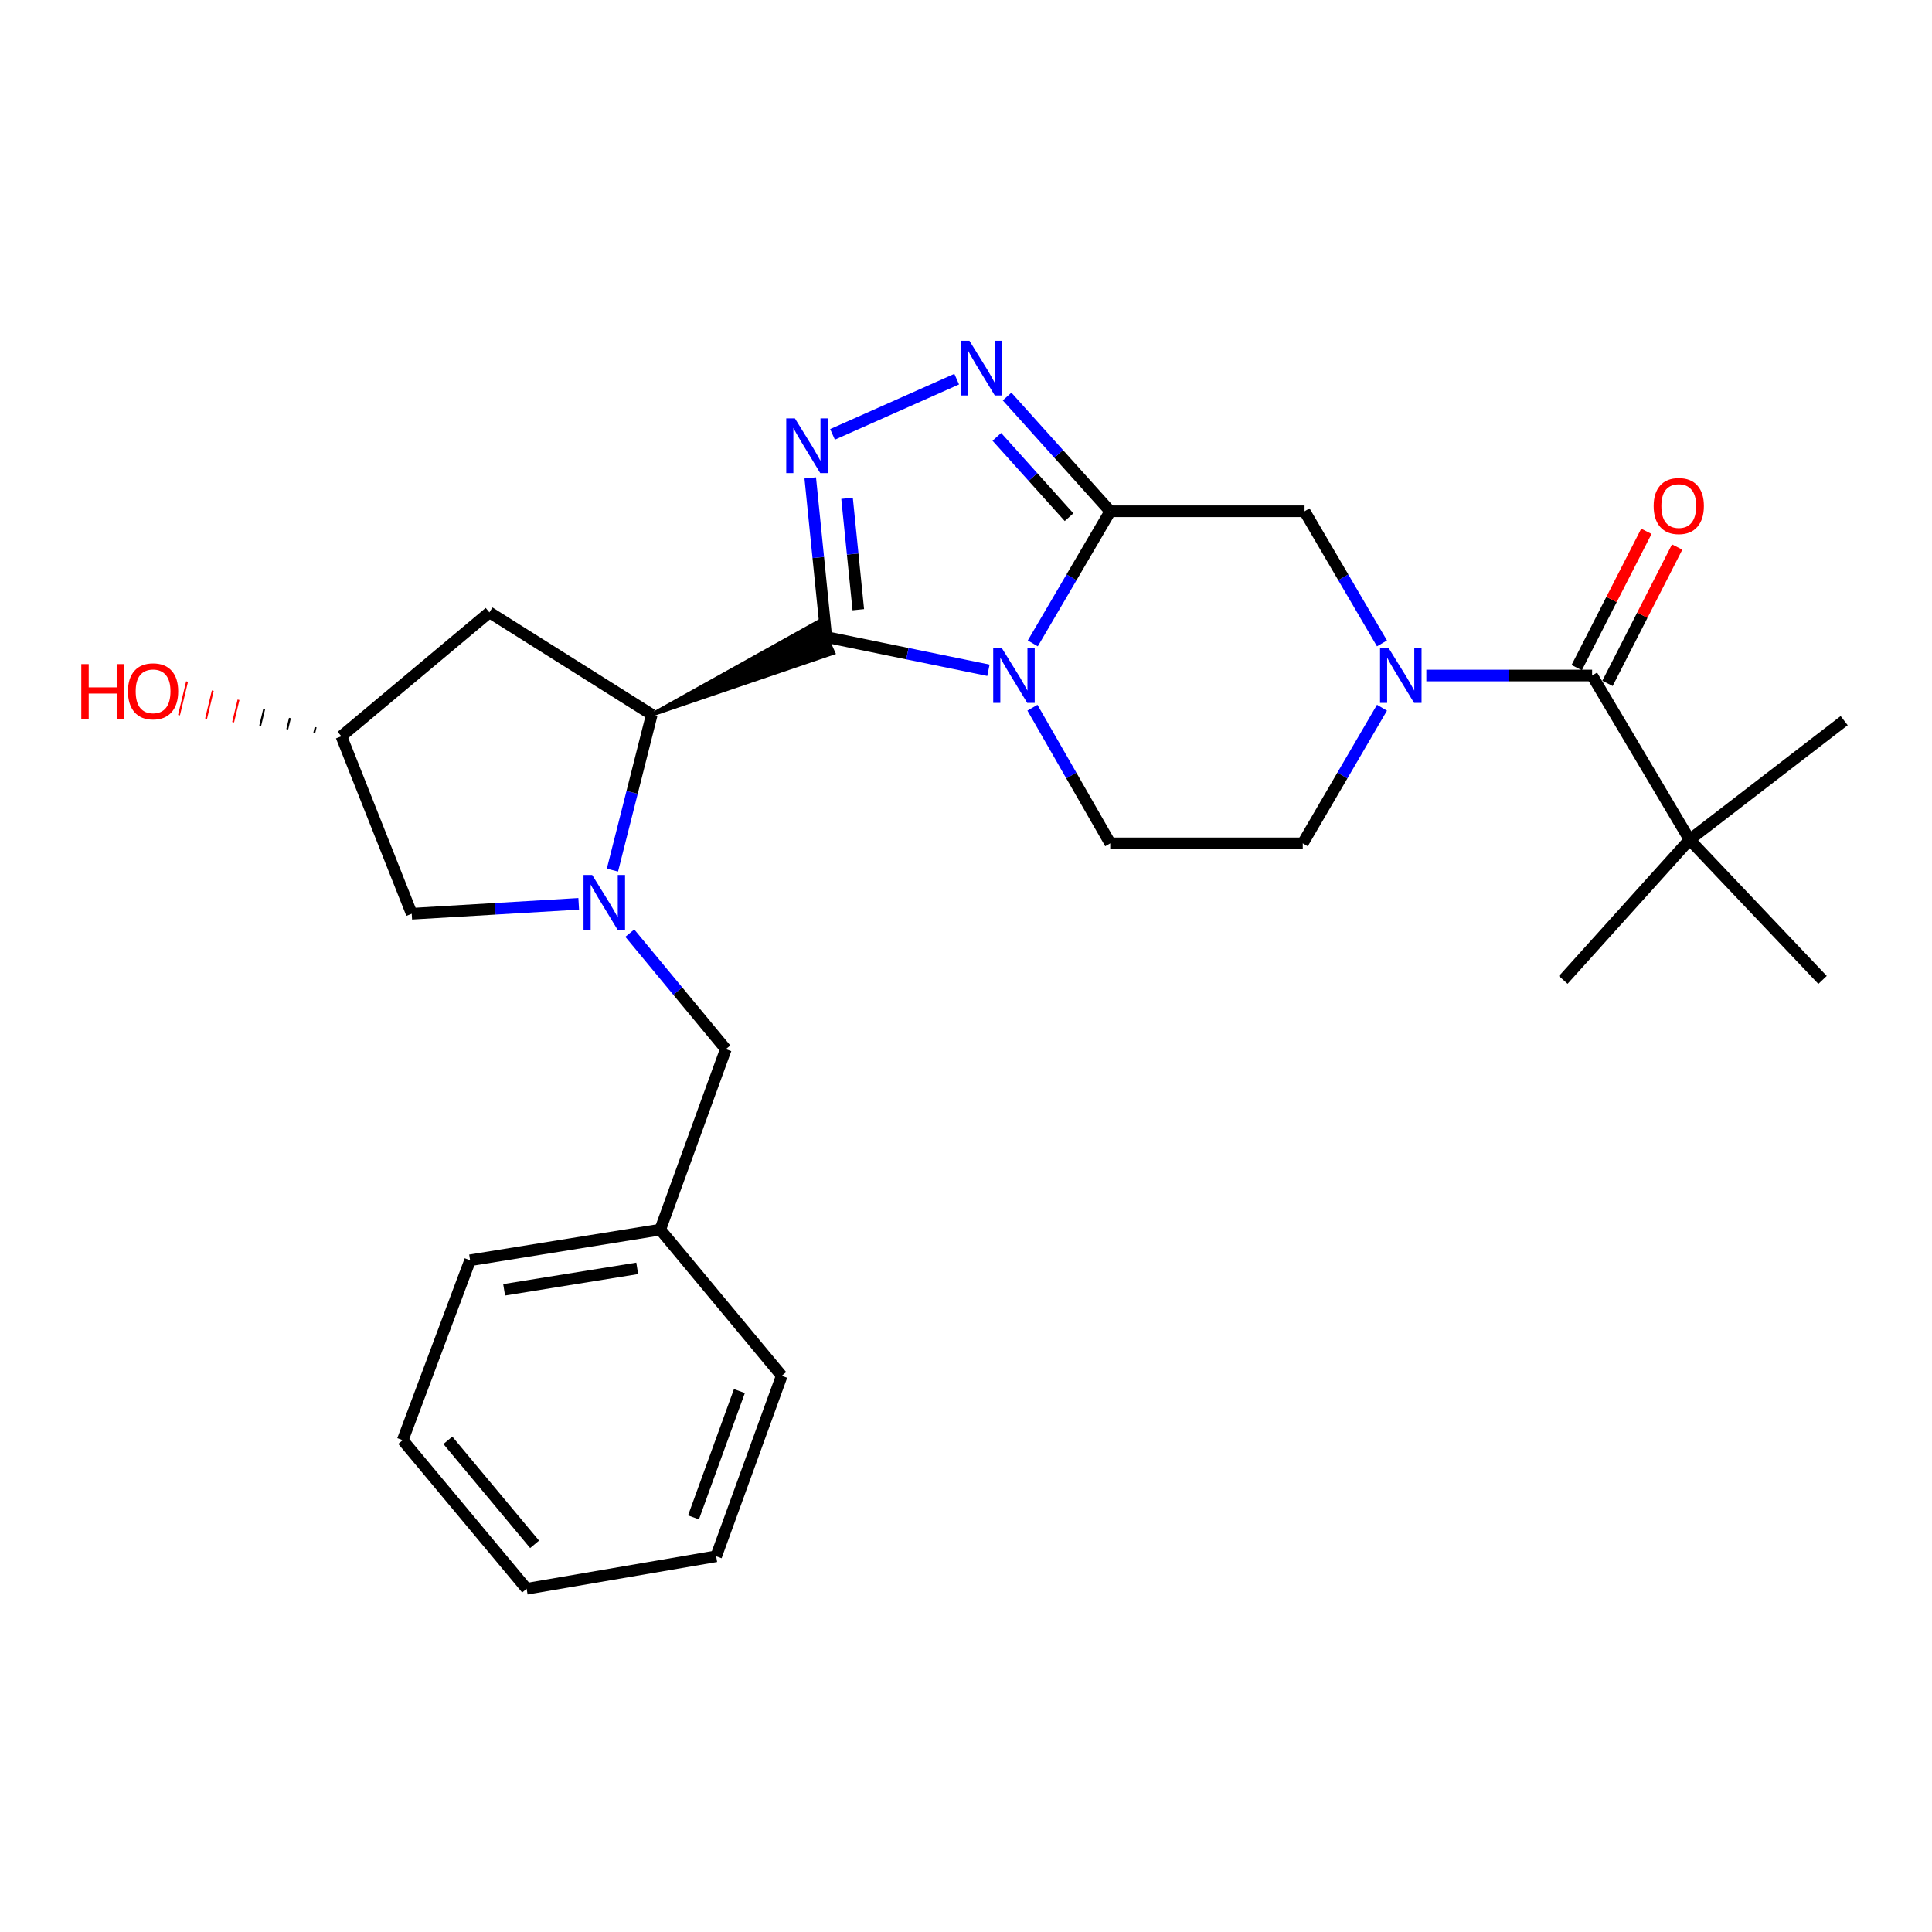 <?xml version='1.0' encoding='iso-8859-1'?>
<svg version='1.1' baseProfile='full'
              xmlns='http://www.w3.org/2000/svg'
                      xmlns:rdkit='http://www.rdkit.org/xml'
                      xmlns:xlink='http://www.w3.org/1999/xlink'
                  xml:space='preserve'
width='1000px' height='1000px' viewBox='0 0 1000 1000'>
<!-- END OF HEADER -->
<rect style='opacity:1.0;fill:#FFFFFF;stroke:none' width='1000' height='1000' x='0' y='0'> </rect>
<path class='bond-0' d='M 427.695,329.735 L 469.65,338.333' style='fill:none;fill-rule:evenodd;stroke:#000000;stroke-width:6px;stroke-linecap:butt;stroke-linejoin:miter;stroke-opacity:1' />
<path class='bond-0' d='M 469.65,338.333 L 511.606,346.932' style='fill:none;fill-rule:evenodd;stroke:#0000FF;stroke-width:6px;stroke-linecap:butt;stroke-linejoin:miter;stroke-opacity:1' />
<path class='bond-2' d='M 427.695,329.735 L 423.538,288.55' style='fill:none;fill-rule:evenodd;stroke:#000000;stroke-width:6px;stroke-linecap:butt;stroke-linejoin:miter;stroke-opacity:1' />
<path class='bond-2' d='M 423.538,288.55 L 419.382,247.365' style='fill:none;fill-rule:evenodd;stroke:#0000FF;stroke-width:6px;stroke-linecap:butt;stroke-linejoin:miter;stroke-opacity:1' />
<path class='bond-2' d='M 444.254,315.583 L 441.345,286.753' style='fill:none;fill-rule:evenodd;stroke:#000000;stroke-width:6px;stroke-linecap:butt;stroke-linejoin:miter;stroke-opacity:1' />
<path class='bond-2' d='M 441.345,286.753 L 438.435,257.923' style='fill:none;fill-rule:evenodd;stroke:#0000FF;stroke-width:6px;stroke-linecap:butt;stroke-linejoin:miter;stroke-opacity:1' />
<path class='bond-5' d='M 337.366,369.884 L 431.329,337.912 L 424.06,321.558 Z' style='fill:#000000;fill-rule:evenodd;fill-opacity:1;stroke:#000000;stroke-width:2px;stroke-linecap:butt;stroke-linejoin:miter;stroke-opacity:1;' />
<path class='bond-1' d='M 534.569,333.017 L 554.613,298.824' style='fill:none;fill-rule:evenodd;stroke:#0000FF;stroke-width:6px;stroke-linecap:butt;stroke-linejoin:miter;stroke-opacity:1' />
<path class='bond-1' d='M 554.613,298.824 L 574.657,264.631' style='fill:none;fill-rule:evenodd;stroke:#000000;stroke-width:6px;stroke-linecap:butt;stroke-linejoin:miter;stroke-opacity:1' />
<path class='bond-9' d='M 534.382,366.304 L 554.52,401.412' style='fill:none;fill-rule:evenodd;stroke:#0000FF;stroke-width:6px;stroke-linecap:butt;stroke-linejoin:miter;stroke-opacity:1' />
<path class='bond-9' d='M 554.52,401.412 L 574.657,436.519' style='fill:none;fill-rule:evenodd;stroke:#000000;stroke-width:6px;stroke-linecap:butt;stroke-linejoin:miter;stroke-opacity:1' />
<path class='bond-8' d='M 574.657,264.631 L 675.237,264.631' style='fill:none;fill-rule:evenodd;stroke:#000000;stroke-width:6px;stroke-linecap:butt;stroke-linejoin:miter;stroke-opacity:1' />
<path class='bond-27' d='M 574.657,264.631 L 547.96,234.938' style='fill:none;fill-rule:evenodd;stroke:#000000;stroke-width:6px;stroke-linecap:butt;stroke-linejoin:miter;stroke-opacity:1' />
<path class='bond-27' d='M 547.96,234.938 L 521.262,205.244' style='fill:none;fill-rule:evenodd;stroke:#0000FF;stroke-width:6px;stroke-linecap:butt;stroke-linejoin:miter;stroke-opacity:1' />
<path class='bond-27' d='M 553.339,267.689 L 534.651,246.903' style='fill:none;fill-rule:evenodd;stroke:#000000;stroke-width:6px;stroke-linecap:butt;stroke-linejoin:miter;stroke-opacity:1' />
<path class='bond-27' d='M 534.651,246.903 L 515.963,226.118' style='fill:none;fill-rule:evenodd;stroke:#0000FF;stroke-width:6px;stroke-linecap:butt;stroke-linejoin:miter;stroke-opacity:1' />
<path class='bond-4' d='M 430.914,224.839 L 495.181,196.246' style='fill:none;fill-rule:evenodd;stroke:#0000FF;stroke-width:6px;stroke-linecap:butt;stroke-linejoin:miter;stroke-opacity:1' />
<path class='bond-3' d='M 316.995,450.378 L 327.18,410.131' style='fill:none;fill-rule:evenodd;stroke:#0000FF;stroke-width:6px;stroke-linecap:butt;stroke-linejoin:miter;stroke-opacity:1' />
<path class='bond-3' d='M 327.18,410.131 L 337.366,369.884' style='fill:none;fill-rule:evenodd;stroke:#000000;stroke-width:6px;stroke-linecap:butt;stroke-linejoin:miter;stroke-opacity:1' />
<path class='bond-11' d='M 299.541,467.829 L 256.327,470.394' style='fill:none;fill-rule:evenodd;stroke:#0000FF;stroke-width:6px;stroke-linecap:butt;stroke-linejoin:miter;stroke-opacity:1' />
<path class='bond-11' d='M 256.327,470.394 L 213.112,472.959' style='fill:none;fill-rule:evenodd;stroke:#000000;stroke-width:6px;stroke-linecap:butt;stroke-linejoin:miter;stroke-opacity:1' />
<path class='bond-12' d='M 325.984,482.994 L 350.839,513.015' style='fill:none;fill-rule:evenodd;stroke:#0000FF;stroke-width:6px;stroke-linecap:butt;stroke-linejoin:miter;stroke-opacity:1' />
<path class='bond-12' d='M 350.839,513.015 L 375.695,543.035' style='fill:none;fill-rule:evenodd;stroke:#000000;stroke-width:6px;stroke-linecap:butt;stroke-linejoin:miter;stroke-opacity:1' />
<path class='bond-10' d='M 337.366,369.884 L 253.311,316.959' style='fill:none;fill-rule:evenodd;stroke:#000000;stroke-width:6px;stroke-linecap:butt;stroke-linejoin:miter;stroke-opacity:1' />
<path class='bond-6' d='M 715.311,366.316 L 694.811,401.418' style='fill:none;fill-rule:evenodd;stroke:#0000FF;stroke-width:6px;stroke-linecap:butt;stroke-linejoin:miter;stroke-opacity:1' />
<path class='bond-6' d='M 694.811,401.418 L 674.312,436.519' style='fill:none;fill-rule:evenodd;stroke:#000000;stroke-width:6px;stroke-linecap:butt;stroke-linejoin:miter;stroke-opacity:1' />
<path class='bond-7' d='M 738.265,349.641 L 781.166,349.641' style='fill:none;fill-rule:evenodd;stroke:#0000FF;stroke-width:6px;stroke-linecap:butt;stroke-linejoin:miter;stroke-opacity:1' />
<path class='bond-7' d='M 781.166,349.641 L 824.068,349.641' style='fill:none;fill-rule:evenodd;stroke:#000000;stroke-width:6px;stroke-linecap:butt;stroke-linejoin:miter;stroke-opacity:1' />
<path class='bond-29' d='M 715.309,333.017 L 695.273,298.824' style='fill:none;fill-rule:evenodd;stroke:#0000FF;stroke-width:6px;stroke-linecap:butt;stroke-linejoin:miter;stroke-opacity:1' />
<path class='bond-29' d='M 695.273,298.824 L 675.237,264.631' style='fill:none;fill-rule:evenodd;stroke:#000000;stroke-width:6px;stroke-linecap:butt;stroke-linejoin:miter;stroke-opacity:1' />
<path class='bond-13' d='M 824.068,349.641 L 874.527,434.66' style='fill:none;fill-rule:evenodd;stroke:#000000;stroke-width:6px;stroke-linecap:butt;stroke-linejoin:miter;stroke-opacity:1' />
<path class='bond-15' d='M 832.037,353.712 L 850.067,318.423' style='fill:none;fill-rule:evenodd;stroke:#000000;stroke-width:6px;stroke-linecap:butt;stroke-linejoin:miter;stroke-opacity:1' />
<path class='bond-15' d='M 850.067,318.423 L 868.097,283.133' style='fill:none;fill-rule:evenodd;stroke:#FF0000;stroke-width:6px;stroke-linecap:butt;stroke-linejoin:miter;stroke-opacity:1' />
<path class='bond-15' d='M 816.1,345.569 L 834.13,310.28' style='fill:none;fill-rule:evenodd;stroke:#000000;stroke-width:6px;stroke-linecap:butt;stroke-linejoin:miter;stroke-opacity:1' />
<path class='bond-15' d='M 834.13,310.28 L 852.16,274.991' style='fill:none;fill-rule:evenodd;stroke:#FF0000;stroke-width:6px;stroke-linecap:butt;stroke-linejoin:miter;stroke-opacity:1' />
<path class='bond-14' d='M 574.657,436.519 L 674.312,436.519' style='fill:none;fill-rule:evenodd;stroke:#000000;stroke-width:6px;stroke-linecap:butt;stroke-linejoin:miter;stroke-opacity:1' />
<path class='bond-16' d='M 253.311,316.959 L 176.693,381.099' style='fill:none;fill-rule:evenodd;stroke:#000000;stroke-width:6px;stroke-linecap:butt;stroke-linejoin:miter;stroke-opacity:1' />
<path class='bond-28' d='M 213.112,472.959 L 176.693,381.099' style='fill:none;fill-rule:evenodd;stroke:#000000;stroke-width:6px;stroke-linecap:butt;stroke-linejoin:miter;stroke-opacity:1' />
<path class='bond-17' d='M 375.695,543.035 L 341.74,636.446' style='fill:none;fill-rule:evenodd;stroke:#000000;stroke-width:6px;stroke-linecap:butt;stroke-linejoin:miter;stroke-opacity:1' />
<path class='bond-19' d='M 874.527,434.66 L 943.35,507.202' style='fill:none;fill-rule:evenodd;stroke:#000000;stroke-width:6px;stroke-linecap:butt;stroke-linejoin:miter;stroke-opacity:1' />
<path class='bond-20' d='M 874.527,434.66 L 954.545,373.006' style='fill:none;fill-rule:evenodd;stroke:#000000;stroke-width:6px;stroke-linecap:butt;stroke-linejoin:miter;stroke-opacity:1' />
<path class='bond-21' d='M 874.527,434.66 L 809.134,507.202' style='fill:none;fill-rule:evenodd;stroke:#000000;stroke-width:6px;stroke-linecap:butt;stroke-linejoin:miter;stroke-opacity:1' />
<path class='bond-18' d='M 163.381,376.375 L 162.686,379.276' style='fill:none;fill-rule:evenodd;stroke:#000000;stroke-width:1.0px;stroke-linecap:butt;stroke-linejoin:miter;stroke-opacity:1' />
<path class='bond-18' d='M 150.07,371.652 L 148.68,377.453' style='fill:none;fill-rule:evenodd;stroke:#000000;stroke-width:1.0px;stroke-linecap:butt;stroke-linejoin:miter;stroke-opacity:1' />
<path class='bond-18' d='M 136.759,366.928 L 134.674,375.63' style='fill:none;fill-rule:evenodd;stroke:#000000;stroke-width:1.0px;stroke-linecap:butt;stroke-linejoin:miter;stroke-opacity:1' />
<path class='bond-18' d='M 123.448,362.205 L 120.667,373.807' style='fill:none;fill-rule:evenodd;stroke:#FF0000;stroke-width:1.0px;stroke-linecap:butt;stroke-linejoin:miter;stroke-opacity:1' />
<path class='bond-18' d='M 110.137,357.481 L 106.661,371.984' style='fill:none;fill-rule:evenodd;stroke:#FF0000;stroke-width:1.0px;stroke-linecap:butt;stroke-linejoin:miter;stroke-opacity:1' />
<path class='bond-18' d='M 96.826,352.758 L 92.655,370.162' style='fill:none;fill-rule:evenodd;stroke:#FF0000;stroke-width:1.0px;stroke-linecap:butt;stroke-linejoin:miter;stroke-opacity:1' />
<path class='bond-22' d='M 341.74,636.446 L 243.328,652.315' style='fill:none;fill-rule:evenodd;stroke:#000000;stroke-width:6px;stroke-linecap:butt;stroke-linejoin:miter;stroke-opacity:1' />
<path class='bond-22' d='M 329.828,656.495 L 260.939,667.603' style='fill:none;fill-rule:evenodd;stroke:#000000;stroke-width:6px;stroke-linecap:butt;stroke-linejoin:miter;stroke-opacity:1' />
<path class='bond-23' d='M 341.74,636.446 L 404.628,712.11' style='fill:none;fill-rule:evenodd;stroke:#000000;stroke-width:6px;stroke-linecap:butt;stroke-linejoin:miter;stroke-opacity:1' />
<path class='bond-25' d='M 243.328,652.315 L 208.449,745.427' style='fill:none;fill-rule:evenodd;stroke:#000000;stroke-width:6px;stroke-linecap:butt;stroke-linejoin:miter;stroke-opacity:1' />
<path class='bond-24' d='M 404.628,712.11 L 370.683,805.521' style='fill:none;fill-rule:evenodd;stroke:#000000;stroke-width:6px;stroke-linecap:butt;stroke-linejoin:miter;stroke-opacity:1' />
<path class='bond-24' d='M 382.715,720.009 L 358.954,785.397' style='fill:none;fill-rule:evenodd;stroke:#000000;stroke-width:6px;stroke-linecap:butt;stroke-linejoin:miter;stroke-opacity:1' />
<path class='bond-26' d='M 370.683,805.521 L 272.579,822.344' style='fill:none;fill-rule:evenodd;stroke:#000000;stroke-width:6px;stroke-linecap:butt;stroke-linejoin:miter;stroke-opacity:1' />
<path class='bond-30' d='M 208.449,745.427 L 272.579,822.344' style='fill:none;fill-rule:evenodd;stroke:#000000;stroke-width:6px;stroke-linecap:butt;stroke-linejoin:miter;stroke-opacity:1' />
<path class='bond-30' d='M 231.815,745.504 L 276.706,799.346' style='fill:none;fill-rule:evenodd;stroke:#000000;stroke-width:6px;stroke-linecap:butt;stroke-linejoin:miter;stroke-opacity:1' />
<path  class='atom-1' d='M 518.564 335.481
L 527.844 350.481
Q 528.764 351.961, 530.244 354.641
Q 531.724 357.321, 531.804 357.481
L 531.804 335.481
L 535.564 335.481
L 535.564 363.801
L 531.684 363.801
L 521.724 347.401
Q 520.564 345.481, 519.324 343.281
Q 518.124 341.081, 517.764 340.401
L 517.764 363.801
L 514.084 363.801
L 514.084 335.481
L 518.564 335.481
' fill='#0000FF'/>
<path  class='atom-3' d='M 411.442 216.557
L 420.722 231.557
Q 421.642 233.037, 423.122 235.717
Q 424.602 238.397, 424.682 238.557
L 424.682 216.557
L 428.442 216.557
L 428.442 244.877
L 424.562 244.877
L 414.602 228.477
Q 413.442 226.557, 412.202 224.357
Q 411.002 222.157, 410.642 221.477
L 410.642 244.877
L 406.962 244.877
L 406.962 216.557
L 411.442 216.557
' fill='#0000FF'/>
<path  class='atom-4' d='M 306.518 452.883
L 315.798 467.883
Q 316.718 469.363, 318.198 472.043
Q 319.678 474.723, 319.758 474.883
L 319.758 452.883
L 323.518 452.883
L 323.518 481.203
L 319.638 481.203
L 309.678 464.803
Q 308.518 462.883, 307.278 460.683
Q 306.078 458.483, 305.718 457.803
L 305.718 481.203
L 302.038 481.203
L 302.038 452.883
L 306.518 452.883
' fill='#0000FF'/>
<path  class='atom-5' d='M 501.771 176.368
L 511.051 191.368
Q 511.971 192.848, 513.451 195.528
Q 514.931 198.208, 515.011 198.368
L 515.011 176.368
L 518.771 176.368
L 518.771 204.688
L 514.891 204.688
L 504.931 188.288
Q 503.771 186.368, 502.531 184.168
Q 501.331 181.968, 500.971 181.288
L 500.971 204.688
L 497.291 204.688
L 497.291 176.368
L 501.771 176.368
' fill='#0000FF'/>
<path  class='atom-7' d='M 718.789 335.481
L 728.069 350.481
Q 728.989 351.961, 730.469 354.641
Q 731.949 357.321, 732.029 357.481
L 732.029 335.481
L 735.789 335.481
L 735.789 363.801
L 731.909 363.801
L 721.949 347.401
Q 720.789 345.481, 719.549 343.281
Q 718.349 341.081, 717.989 340.401
L 717.989 363.801
L 714.309 363.801
L 714.309 335.481
L 718.789 335.481
' fill='#0000FF'/>
<path  class='atom-16' d='M 855.929 261.917
Q 855.929 255.117, 859.289 251.317
Q 862.649 247.517, 868.929 247.517
Q 875.209 247.517, 878.569 251.317
Q 881.929 255.117, 881.929 261.917
Q 881.929 268.797, 878.529 272.717
Q 875.129 276.597, 868.929 276.597
Q 862.689 276.597, 859.289 272.717
Q 855.929 268.837, 855.929 261.917
M 868.929 273.397
Q 873.249 273.397, 875.569 270.517
Q 877.929 267.597, 877.929 261.917
Q 877.929 256.357, 875.569 253.557
Q 873.249 250.717, 868.929 250.717
Q 864.609 250.717, 862.249 253.517
Q 859.929 256.317, 859.929 261.917
Q 859.929 267.637, 862.249 270.517
Q 864.609 273.397, 868.929 273.397
' fill='#FF0000'/>
<path  class='atom-19' d='M 42.075 343.744
L 45.915 343.744
L 45.915 355.784
L 60.395 355.784
L 60.395 343.744
L 64.235 343.744
L 64.235 372.064
L 60.395 372.064
L 60.395 358.984
L 45.915 358.984
L 45.915 372.064
L 42.075 372.064
L 42.075 343.744
' fill='#FF0000'/>
<path  class='atom-19' d='M 66.235 357.824
Q 66.235 351.024, 69.595 347.224
Q 72.955 343.424, 79.235 343.424
Q 85.515 343.424, 88.875 347.224
Q 92.235 351.024, 92.235 357.824
Q 92.235 364.704, 88.835 368.624
Q 85.435 372.504, 79.235 372.504
Q 72.995 372.504, 69.595 368.624
Q 66.235 364.744, 66.235 357.824
M 79.235 369.304
Q 83.555 369.304, 85.875 366.424
Q 88.235 363.504, 88.235 357.824
Q 88.235 352.264, 85.875 349.464
Q 83.555 346.624, 79.235 346.624
Q 74.915 346.624, 72.555 349.424
Q 70.235 352.224, 70.235 357.824
Q 70.235 363.544, 72.555 366.424
Q 74.915 369.304, 79.235 369.304
' fill='#FF0000'/>
</svg>
